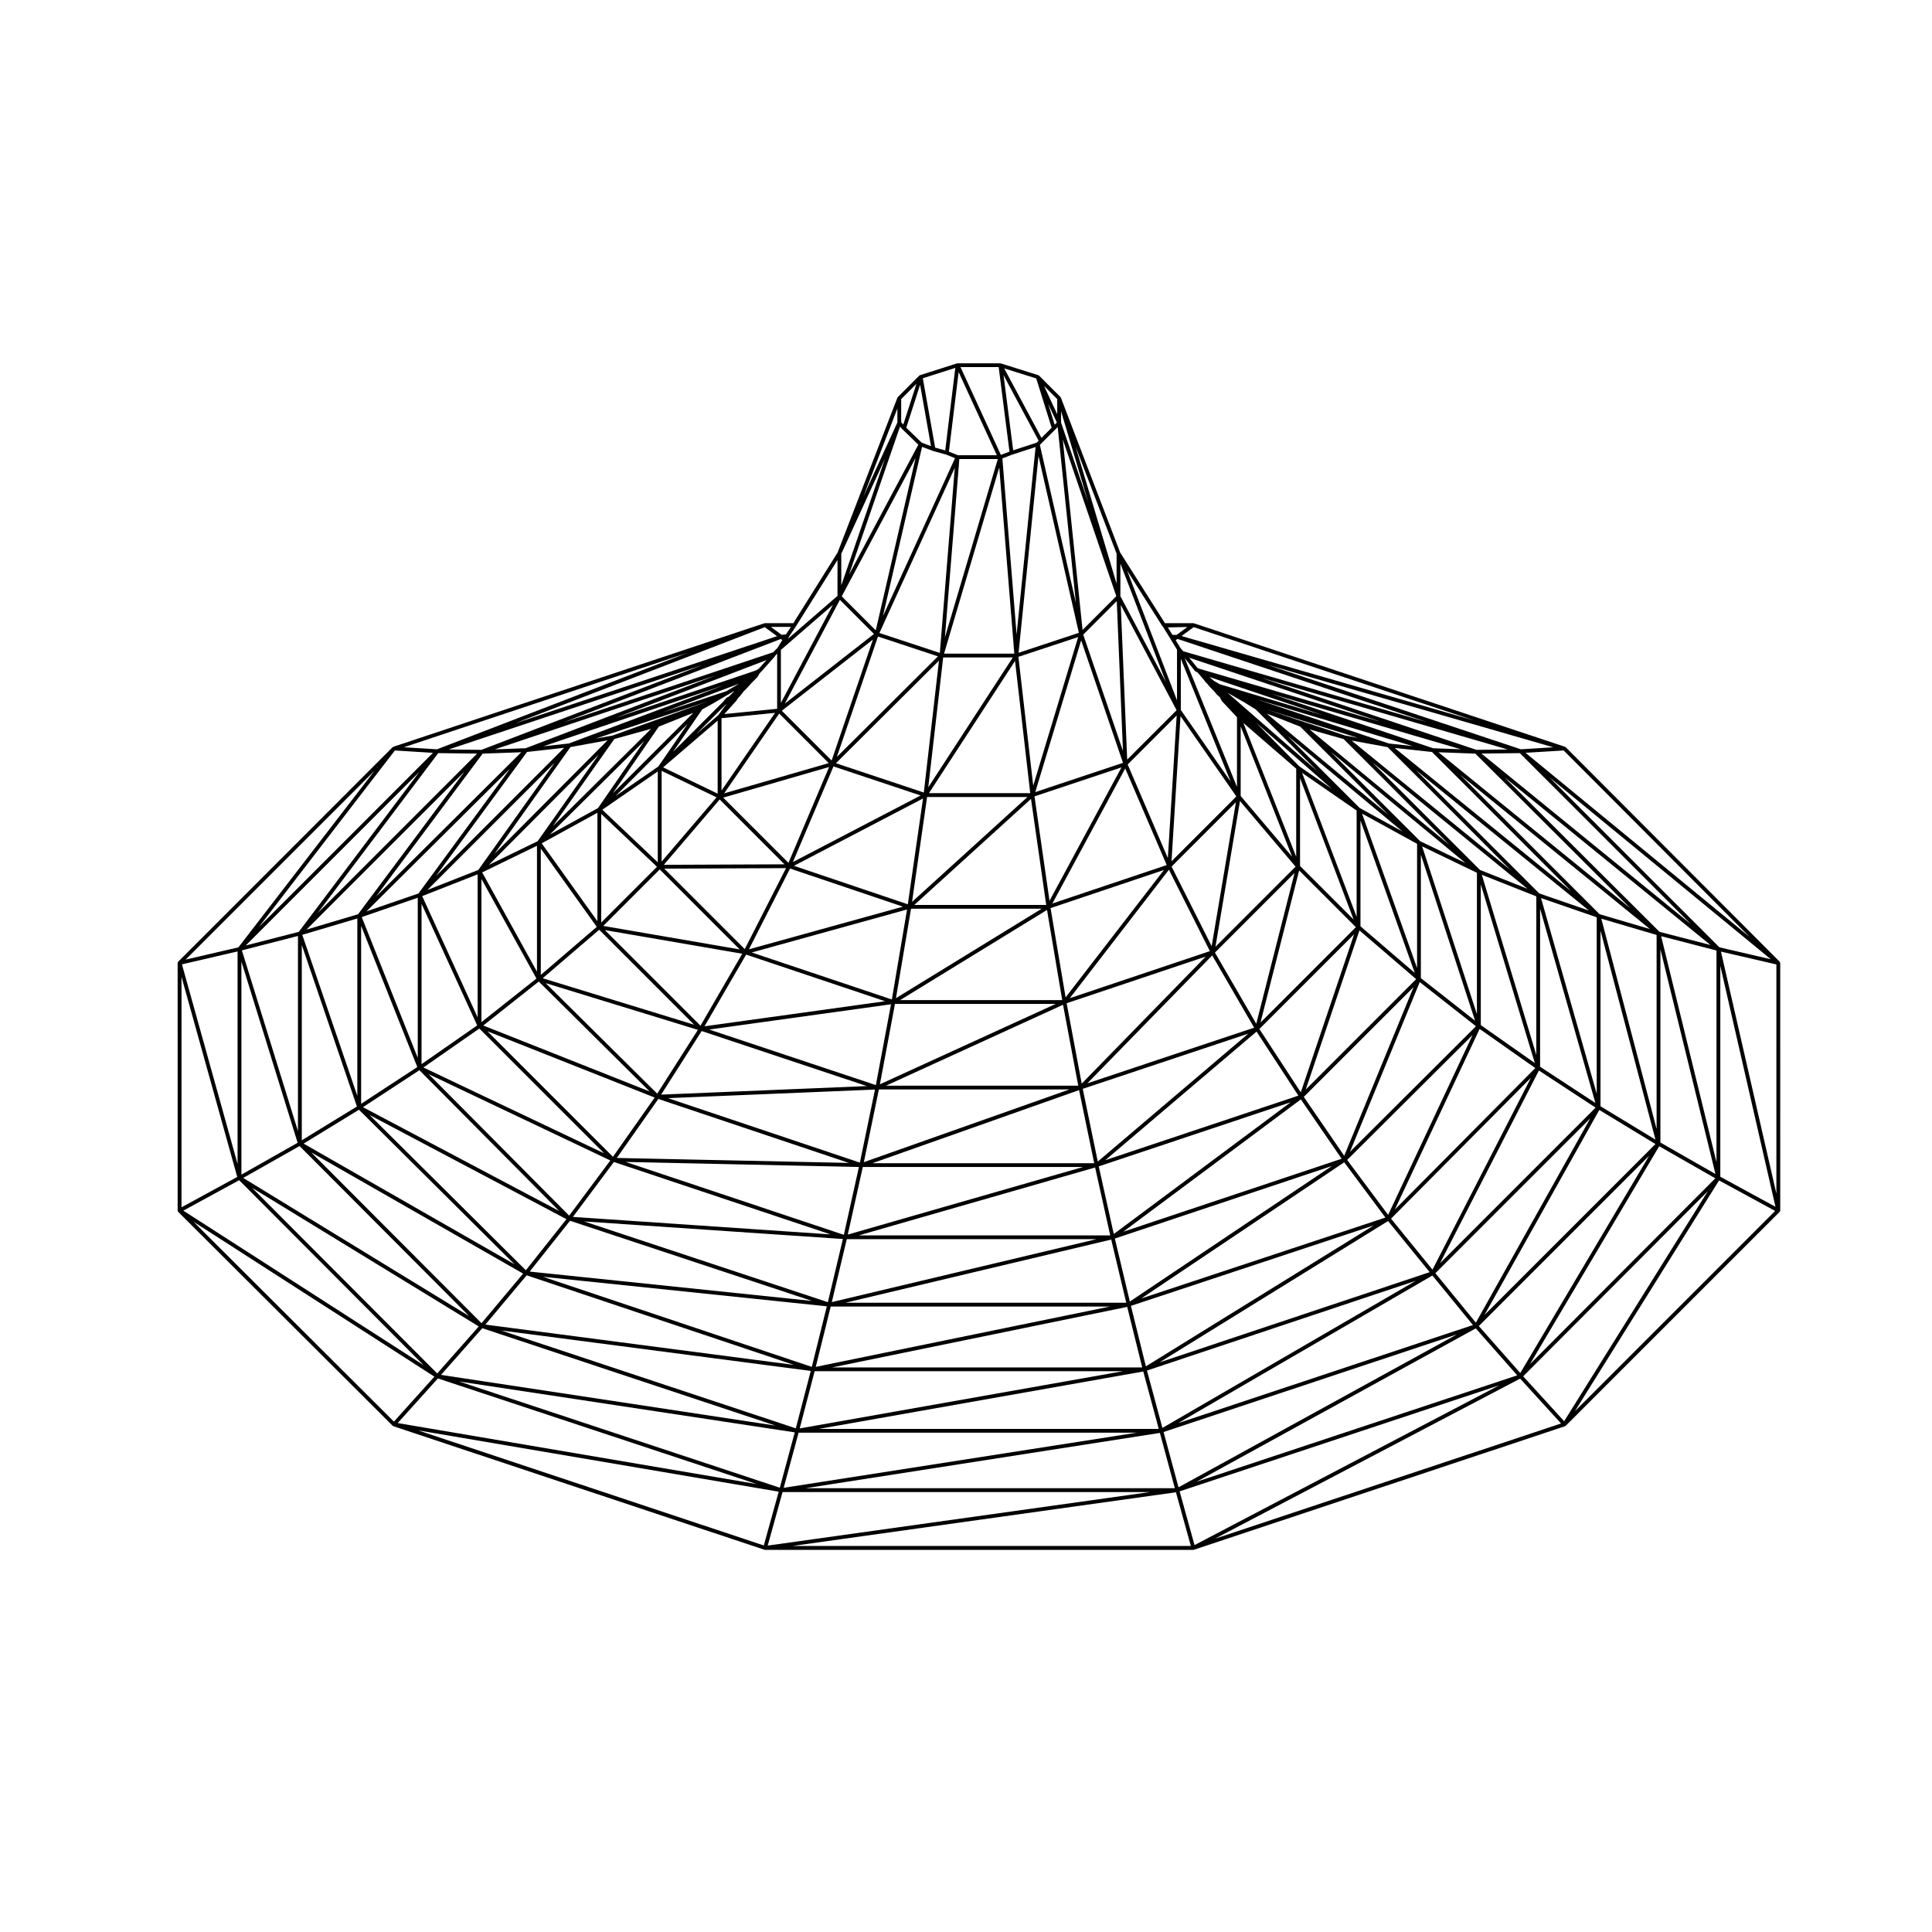 <?xml version="1.0" encoding="UTF-8"?>
<!-- Uploaded to: SVG Repo, www.svgrepo.com, Generator: SVG Repo Mixer Tools -->
<svg fill="#000000" width="800px" height="800px" version="1.1" viewBox="144 144 512 512" xmlns="http://www.w3.org/2000/svg">
 <path d="m615.71 399.05c-0.02-0.055-0.031-0.105-0.07-0.145-0.012-0.016-0.012-0.047-0.02-0.055l-56.68-56.824c-0.012-0.004-0.02 0-0.031-0.012-0.031-0.031-0.07-0.031-0.105-0.055-0.023-0.016-0.035-0.047-0.059-0.055l-0.02-0.004v-0.004h-0.02l-98.301-32.719c-0.012-0.004-0.031 0.004-0.039 0.004-0.031-0.012-0.051-0.016-0.082-0.02-0.02 0-0.023-0.012-0.039-0.012h-7.519l-11.863-18.715-15.715-41.039c-0.012-0.031-0.051-0.039-0.07-0.074s-0.016-0.074-0.039-0.105l-5.668-5.668c-0.02-0.02-0.051-0.012-0.082-0.031-0.031-0.02-0.051-0.051-0.086-0.066-0.016-0.004-0.023-0.016-0.039-0.02l-0.004-0.004-9.922-3.117c-0.031-0.012-0.059 0.004-0.086 0-0.023 0-0.047-0.031-0.07-0.031h-11.336c-0.031 0-0.047 0.031-0.074 0.035-0.031 0.004-0.051-0.016-0.082-0.004l-9.773 3.117c-0.016 0-0.016 0.02-0.035 0.023-0.039 0.016-0.059 0.039-0.102 0.066-0.02 0.02-0.051 0.012-0.07 0.031l-5.668 5.668c-0.031 0.031-0.023 0.07-0.047 0.105-0.02 0.031-0.059 0.039-0.074 0.074l-15.852 41.039-11.73 18.715h-7.512c-0.016 0-0.023 0.012-0.035 0.012-0.031 0.004-0.051 0.012-0.082 0.02-0.02 0-0.031-0.012-0.051-0.004l-98.332 32.734c-0.039 0.012-0.051 0.051-0.082 0.07-0.039 0.02-0.086 0.02-0.109 0.051h-0.004l-56.801 56.816c-0.012 0.012-0.012 0.039-0.02 0.055-0.016 0.016-0.039 0.023-0.051 0.047-0.023 0.039-0.016 0.09-0.031 0.137-0.012 0.039-0.051 0.074-0.051 0.117v65.602c0 0.02 0.02 0.035 0.023 0.055 0.004 0.047 0.016 0.074 0.035 0.109 0.004 0.023-0.012 0.051 0.004 0.074 0.016 0.031 0.047 0.047 0.066 0.07 0.016 0.016 0.012 0.035 0.02 0.047l56.824 56.68c0 0.012 0.012 0.004 0.012 0.004 0.004 0.004 0.004 0.016 0.004 0.016 0.035 0.031 0.074 0.02 0.105 0.039s0.047 0.055 0.082 0.066l98.332 32.734h0.016c0.012 0.004 0.012 0.012 0.012 0.012 0.051 0.012 0.098 0.02 0.137 0.02h113.5c0.047 0 0.09-0.012 0.137-0.02v-0.012h0.016l98.348-32.734c0.031-0.016 0.039-0.047 0.07-0.066 0.039-0.02 0.082-0.016 0.105-0.039v-0.012c0.012-0.004 0.012-0.004 0.02-0.012l56.68-56.68c0.012-0.012 0.004-0.031 0.02-0.047 0-0.004 0.012-0.016 0.012-0.016 0.016-0.02 0.031-0.023 0.039-0.039 0.004-0.012 0.012-0.012 0.016-0.016 0.023-0.039 0.004-0.086 0.016-0.121 0.012-0.035 0.051-0.082 0.051-0.117l-0.004-65.598c0-0.012-0.012-0.02-0.012-0.02-0.008-0.051-0.043-0.09-0.051-0.137zm-260.74-89.133 10.973-17.496v9.496l-13.227 11.461 0.238-0.297c0.039-0.051 0.031-0.105 0.051-0.156 0.016-0.051 0.051-0.086 0.051-0.137l1.91-2.856v-0.004c0-0.008 0.004-0.008 0.004-0.012zm97.102 0.031c0.016 0.02 0.012 0.047 0.031 0.059l0.102 0.105 1.805 2.91 0.422 0.711h0.004v0.012l1.484 2.422v13.438l-13.227-34.398 9.34 14.715c0.012 0.016 0.031 0.012 0.039 0.027zm-85.125-19.176 11.562-25.176-11.562 33.535zm89.121 22.551 66.145 22.051-64.652-18.793-0.727-0.848-1.281-2.09zm-104.75 0.293-1.285 2.098-1.152 1.152-55.559 18.586 57.605-22.113zm136.02 60.055-21.227 21.227 6.492-38.605zm-158.88-35.09 7.934-7.934 0.09-0.031-2.152 2.934zm9.855-11.137-1.188 1.184-0.309 0.105c-0.039 0.012-0.055 0.055-0.09 0.074-0.035 0.023-0.082 0.016-0.105 0.047l-0.57 0.57c-0.012 0.012-0.004 0.031-0.02 0.047-0.012 0.016-0.031 0.016-0.039 0.023l-0.262 0.387-13.367 13.367 7.734-11.246 2.727-1.508h0.004 0.004l4.106-2.414h0.004l1.652-0.969zm138.05 88.902-44.199 14.742 33.082-33.891zm26.953-26.637-25.27 25.27 10.242-40.293zm-196.21-34.742 19.113-19.113-7.742 11.266zm181.23-7.875-11.48-11.582 20.117 17.543zm-169.5 27.324 21.191 21.191-36.152-6.227zm115.14 77.848h-58.789l54.777-19.375zm54.109-17.906-51.176 17.105 40.09-34.078zm31.211-30.875-29.266 29.266 14.238-42.176zm-49.969-75.863 0.875 0.473h0.004l3.656 2.106v0.004l2.922 1.805 16.465 16.465zm-179.61 37.535 25.066-24.848-12.309 17.844zm214.61-7.035-19.09-19.086 30.445 25.328zm-201.54 32.281 25.156 25.156-40.125-12.312zm26.164 26.516-10.785 16.914-29.559-29.293zm109.27 54.477h-66.637l62.633-17.996zm61.324-20.309-57.879 19.34 47.074-35.074zm35.602-35.117-33.387 33.258 18.488-44.961zm-14.809-49.055-23.652-23.652 35.699 29.461zm-38.445-32.98 0.02 0.004 0.012 0.004 6.656 2.637 23.328 23.328-32.199-26.773zm53.508 41.359v37.469l-14.52-44.465zm-44.371-37.996 9.043 2.562 28.016 28.023zm43.879 77.203-14.367-11.285v-32.719zm-34.676 35.797-10.715-15.609 29.094-29.094zm-61.07 20.734-3.981-17.93 50.859-16.992zm-70.492 0.148 3.981-17.91h58.355zm-1.043 0.062-57.816-19.316 61.812 1.336zm-60.168-20.371 11.004-15.637 50.496 16.953zm-1.023-0.305-33.277-33.273 44.332 17.566zm23.516-33.332 43.785 14.59-54.531 2.262zm-0.316-1.414-25.336-25.336 36.398 6.266zm12.098-18.84 36.832 12.359-47.867 6.648zm-54.418 5.387v-33.469l14.828 20.73zm29.227-65.219-26.027 25.797 16.293-23.102zm-30.238 64.359-14.523-26.309 14.523-7.062zm0.469 2.617 29.391 29.129-44.094-17.48zm-15.754 12.453 33.059 33.059-47.871-22.742zm35.668 35.363 57.418 19.191-68.277-4.637zm61.715 20.457h66.156l-70.125 16.676zm128.57-19.395-53.551 35.922-3.977-16.695zm37.27-34.699-22.375 47.66-10.855-14.566zm2.18-39.918 14.316 47.34-14.316-10.066zm-0.219-3.84-28.496-28.484 41.09 33.484zm-35.727-35.625-0.273-0.09-20.637-6.832h-0.02v-0.004l-0.082-0.031 24.375 7.574zm19.062 28.703v32.914l-14.586-40.918zm-198.53 67.398 54.871-2.273-4.004 19.355zm10.934-18.18 48.184-6.695-4.016 21.418zm11.273-20.422 41.16-11.395-4.027 23.855zm-55.66-28.93 14.762-8.098v28.742zm31.039-30.926 9.055-3.629h0.004l0.09-0.035-21.355 21.355zm-32.117 30.367-12.938 6.289 29.125-29.242zm-0.312 36.395-14.586 11.551v-37.953zm-30.457 22.688v-42.496l14.742 32.23zm50.031 25.523-10.906 14.625-37.23-37.492zm61.633 20.816-3.984 16.742-64.578-21.398zm71.109 0.148 3.984 16.742h-74.422zm61.746-20.473 10.922 14.645-64.703 21.434zm35.887-35.352 14.75 10.375-37.207 37.473zm0.578-40.852 14.445 5.727v42.02zm-34.508-35.57 9.539 1.742 32.562 32.562zm16.742 61.586-14.391-12.359v-28.027zm-30.207 31.645-10.973-16.785 25.109-25.109zm-53.801 18.344-3.984-19.277 43.867-14.621zm-61.992 0.16 3.984-19.27h50.496zm8.246-41.941h42.613l-46.605 21.305zm4.258-25.223h34.625l-38.621 23.703zm-42.961 10.758 10.902-21.41 29.918 10.105zm-1.102-0.059-21.32-21.32 32.254-0.137zm-38.043-7.035v-28.781l14.781 14zm-28.289-18.203 20.141-28.301 9.828-1.793zm-4.461 43.324-14.691-32.129 14.691-5.769zm-15.867 10.734-14.844-37.309 14.844-5.125zm0.434 3.277 37.055 37.316-52.008-27.523zm39.922 39.898 64.125 21.246-74.816-7.781zm69.082 22.734h73.984l-77.945 15.984zm143.91-21.504-60.387 37.348-3.965-16.027zm41.652-39.121-26.086 50.844-10.984-13.512zm2.43-44.812 14.652 51.484-14.652-9.594zm-0.227-4.051-32.719-32.707 45.914 37.262zm-39.848-39.73-0.023-0.004-34.875-11.664 41.16 12.348zm-8.543 17.766v28.164l-14.461-38.145zm-124.71 72.914 46.906-21.441 4.027 21.441zm3.723-22.672 38.938-23.895 4.027 23.895zm3.766-25.219 30.926-28.098 4.031 28.098zm-31.898-10.371 34.207-17.844-4.027 28.043zm-34.48-0.266 14.801-17.312 17.176 17.18zm-16.305-14.594 14.699-10.148v24.078zm2.746-19.668-4.508 0.816 29.785-9.891zm-35.609 35.629-13.48 5.297 33.699-33.695zm-29.641 10.98 38.051-37.816-24.27 33.066zm13.473 41.25-14.887 9.742v-47.16zm39.523 40.309-10.758 13.543-41.406-41.145zm69.008 23.094-3.981 16.055-71.242-23.879zm79.605 0.156 3.977 16.051h-82.23zm69.129-22.75 11.023 13.547-71.578 23.902zm39.977-39.895 15.02 9.84-41.223 41.223zm0.555-45.699 14.762 5.094v46.758zm-38.777-39.781 9.883 1.066 36.926 36.926zm-46.355-16.883-1.605-0.938-1.145-0.984 30.145 10.148zm35.473 62.355-14.199-14.199v-23.262zm-25.801 27.621-10.949-18.859 21.098-21.098zm-46.258 15.859-3.996-21.297 36.855-12.367zm-8.258-46.508 30.047-10.102-26.059 33.762zm-4.258-29.609 23.055-7.688-19.078 35.371zm-32.449 27.953 3.988-27.789h26.598zm-31.57-10.551 10.75-25.34 23.086 7.699zm-1.184 0.211-17.289-17.285 28.062-8.117zm-33.613-0.336v-24.043l14.559 7.023zm17.133-45.141-16.816 5.582 20.223-7.586zm-76.941 48.973 24.148-32.883 9.828-1.094zm-15.859 5.422 28.238-37.859 10.23-0.367zm-4.973 52.84-14.586-42.684 14.586-4.336zm0.43 3.672 41.223 40.953-55.887-31.977zm44.449 43.879 70.844 23.746-81.789-10.688zm76.312 25.418h81.711l-85.668 15.16zm159.32-23.969-67.152 38.996-4.098-15.203zm46.215-43.031-30.305 54.129-10.723-13.105zm2.727-49.758 14.566 55.383-14.566-8.844zm-0.238-4.356-36.91-36.91 50.254 40.844zm-44.102-43.977-42.895-14.43 50.246 14.699zm-36.301 5.41v23.336l-14-35.449zm-60.004 60.824 26.273-34.047 10.852 21.578zm-4.613-25.098 19.305-35.789 10.992 25.609zm-4.535-29.516 12.16-40.223 11.09 32.469zm-28.176 0.277 22.816-35.031 4.027 35.031zm-24.648-7.93 27.305-27.18-4.016 34.945zm-29.621 7.981 14.586-21.145 13.133 13.133zm-16.176-6.887 14.453-12.391v19.355zm-24.973-6.328-6.777 0.746 47.855-16.168zm-19.645 1.562 58.555-19.594-50.367 19.289zm-36.23 43.691-13.664 4.07 41.855-41.855zm-0.301 50.953-14.609 8.949v-51.75zm44.043 44.281-11.023 13.141-45.137-45.266zm76.23 25.789-3.965 15.219-78.102-25.941zm88.117 0.156 4.102 15.215h-90.082zm76.625-25.438 10.746 13.129-78.121 25.992zm44.227-43.875 14.879 9.035-45.293 45.281zm0.531-50.695 14.656 4.316v51.414zm-43.152-44.098 9.773 0.363 41.145 41.023zm-63.402-22.137-0.145-0.102c-0.047-0.031-0.098-0.016-0.141-0.031-0.047-0.016-0.09-0.059-0.137-0.059h-0.039l-2.188-2.727 50.875 17.023zm24.621 49.816-13.637-16.09v-18.43zm-21.324 23.719-10.621-21.109 17.051-17.051zm-22.258-48.16 12.988-12.988-2.344 37.797zm-11.777-34.41 8.883-8.887 1.648 39.719zm-13.258 40.039-3.926-34.16 15.84-5.234zm-27.812 0.414 3.953-34.414h18.461zm-24.23-8.035 10.902-31.918 15.895 5.254zm-1.383 0.945-13.195-13.195 24.148-18.867zm-29.176 7.957v-19.18l14.188-1.406zm9.926-32.348-0.734 0.492-37.285 12.602 40.012-15.324zm-116.92 64.781 31.922-42.352 10.305 0.125zm-5.254 57.816-14.863-47.898 14.863-3.812zm0.422 3.961 44.926 45.055-59.859-36.605zm48.426 48.273 77.688 25.809-88.621-13.438zm83.824 27.691h89.613l-93.562 14.609zm174.46-26.047-73.777 40.52-3.961-14.652zm50.953-47.363-34.16 57.594-10.988-12.445zm2.977-54.695 14.59 59.555-14.59-8.344zm-0.242-4.629-41.117-40.996 54.625 44.488zm-48.5-48.223-57.117-19.113 65.398 19.008zm-74.574-20.871c0.004 0.004 0.016 0.004 0.023 0.016 0.035 0.039 0.082 0.051 0.125 0.074 0.039 0.023 0.055 0.07 0.102 0.086l0.277 0.082 0.344 0.344 1.516 1.789 0.281 0.414c0.012 0.02 0.031 0.012 0.047 0.023 0.012 0.016 0 0.035 0.02 0.051l0.539 0.543 0.848 0.988c0.012 0.004 0.016 0.004 0.02 0.004 0.004 0.012 0 0.016 0.012 0.02l0.953 0.961 0.414 0.543c0.012 0.012 0.023 0.004 0.031 0.016 0.004 0 0 0.004 0.004 0.012 0.004 0.012 0.004 0.02 0.016 0.031v0.004l0.711 0.707c0.02 0.02 0.051 0.012 0.07 0.031 0.031 0.02 0.031 0.051 0.059 0.059l0.133 0.07 0.211 0.418 0.289 0.562c0.004 0.016 0.02 0.02 0.031 0.035 0.012 0.02 0.02 0.035 0.039 0.051 0.004 0.012 0 0.023 0.012 0.035l3.977 4.254v18.469l-13.863-34.152zm-6.25 50.398 2.383-38.465 14.801 21.281zm-11.746-26.945-1.699-40.98 14.793 27.887zm-11.824-34.359-5.246-50.492 14.188 41.539zm-16.957 6.051 5.281-52.145 10.695 46.859zm-19.746 0.219 14.625-49.34 3.988 49.34zm0.219-4.269 3.828-47.293h10.191zm-1.34 4.09-16.012-5.289 19.977-43.781zm-17.457-5.031-23.617 18.453 14.586-27.492zm-8.539-9.965 19.574-36.688-10.559 45.695zm-31.117 31.199 3.094-3.43s0.004-0.02 0.012-0.031c0.004-0.012 0.023-0.012 0.031-0.02h0.004l0.289-0.422v-0.004l0.258-0.383 0.246-0.25 0.145-0.137c0.012-0.012 0-0.031 0.012-0.039 0.012-0.004 0.02 0 0.031-0.012l0.973-1.25 0.961-0.973c0.004 0 0.004-0.012 0.004-0.012 0.004-0.004 0.016 0 0.016-0.012l1.258-1.395 1.418-1.418c0.016-0.016 0.012-0.039 0.02-0.059 0.02-0.02 0.039-0.02 0.055-0.047h0.004l0.535-0.934 0.52-0.523c0.012-0.004 0.004-0.012 0.012-0.016l0.012-0.004 3.406-3.824c0.012-0.012 0-0.031 0.012-0.039 0.012-0.012 0.02-0.004 0.031-0.016l0.258-0.383 0.383-0.379v14.617zm-64.383 9.484-8.68-0.105 67.199-22.359zm-48.395 48.234-14.051 3.606 46.023-46.023zm-0.301 55.891-14.898 8.445v-56.457zm48 48.668-11.008 12.469-49.062-49.203zm83.746 28.074-3.965 14.672-84.984-28.152zm96.762 0.148 3.961 14.656h-97.852zm83.711-27.703 10.992 12.449-84.996 28.203zm48.613-48.27 14.867 8.5-49.117 49.246zm0.508-55.668 14.672 3.797v56.078zm-47.613-48.391 10.16-0.121 45.281 45.281zm-66.469 7.422-13.203-18.977v-13.551zm-29.215-49.125v-8.641l12.055 31.363zm-15.727-46.008v-2.996l7.227 24.148zm-1.691 0.555-1.742-5.562 2.324 4.984zm0.125 1.297 0.672-0.672 4.836 46.629-9.559-41.902 0.648-0.648zm-4.875 3.457-6.246 2.039-2.551-19.922 9.301 17.375zm-6.523 3.184h0.012l6.203-2.023-5.031 49.691-3.769-46.672zm-14.371 0.152-2.383-0.945 2.574-21.094 10.121 22.043zm-3.086-0.152 2.324 0.926-19.109 41.875 10.375-44.871 2.856 1.074c0.016 0.004 0.023 0.004 0.035 0.004 0 0 0 0.012 0.012 0.012zm-6.512-3.18-4.09-3.953 3.672-11.383 2.887 16.27zm-5.039-3.481c0.004 0.012 0.016 0.004 0.016 0.012 0.012 0.004 0.004 0.012 0.012 0.02l4.121 3.984-18.367 34.43 13.516-39.223zm-32.277 72.453v-14.043l13.793-11.953zm-70.539 5.441 66.277-25.512 3.246 2.383zm-67.762 53.902 36.012-46.738 10.098 0.625zm-5.68 62.84-14.742-52.898 14.742-3.426zm0.414 4.309 48.871 49-63.66-40.938zm52.676 52.527 84.504 27.996-95.156-16.168zm91.336 30.113h97.387l-101.32 14.188zm189.89-28.273-80.711 42.328-3.953-14.238zm55.328-51.48-38.09 60.98-10.852-11.898zm3.297-59.691 14.621 63.848-14.621-7.965zm-0.246-4.922-45.035-45.035 58.668 48.203zm-51.379-51.547 10.113-0.613 49.332 49.453zm-1.238-0.93-67.398-22.465 76.008 21.938zm-91.203-30.316h-1.113l-1.23-1.988 5.18-0.102zm-15.922-13.566-10.891-36.395 10.891 28.445zm-15.734-44.895-3.5-7.527 3.5 3.5zm-5.562-9.5 4.082 13.062-2.699 2.699-9.871-18.43zm-7.094 19.391-2.281 0.871-10.695-23.277h10.113zm-17.023-0.312-2.672-0.746-3.269-18.383 8.609-2.746zm-11.117-6.863-0.559-0.625v-6.117l4.047-4.047zm-1.562-0.539-9.035 19.66 9.035-23.371zm-29.543 56.164-1.133 0.102-2.852-2.098h5.316zm-92.465 30.438-8.777-0.539 75.188-25.035zm-52.633 52.488-13.98 3.25 50.059-50.059zm-0.309 60.844-14.773 8.051 0.004-61.078zm52.25 52.918-10.727 11.922-53.102-52.965zm91.246 30.488-3.953 14.254-91.602-30.496zm105.27 0.16 3.953 14.234h-105.6zm91.215-30.121 10.844 11.891-91.719 30.535zm52.719-52.523 14.863 8.086-53.07 53.074zm0.5-60.645 14.691 3.41v60.746zm-142.95-83.625 3.219-2.359 74.367 24.754z"/>
</svg>